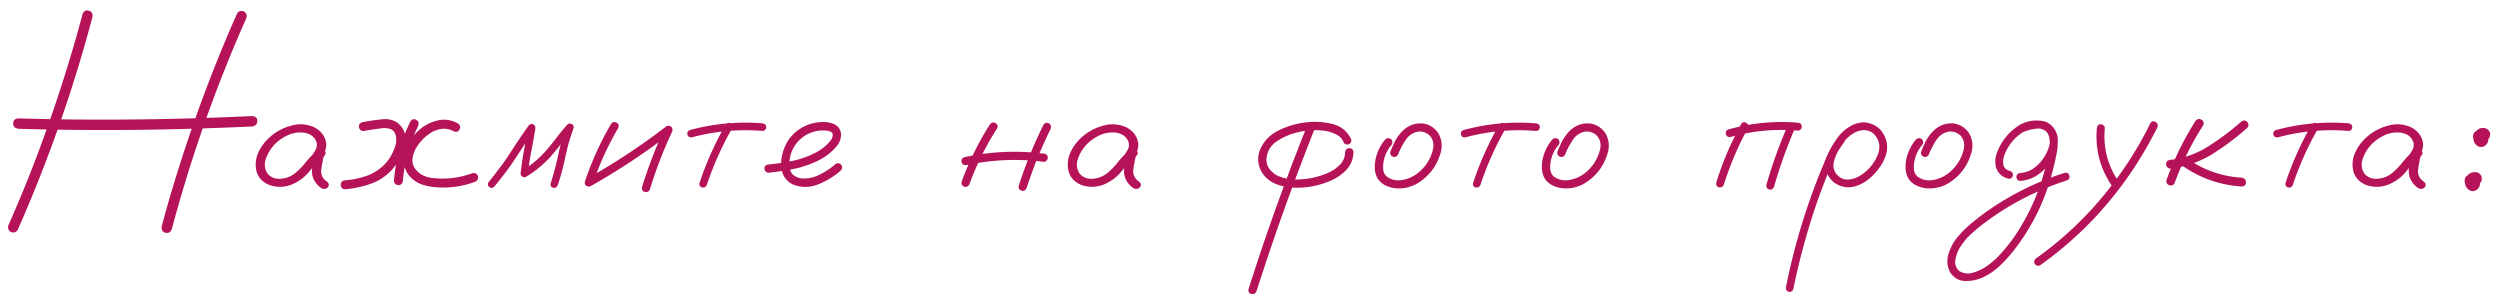 <svg width="236" height="28" fill="none" xmlns="http://www.w3.org/2000/svg"><path d="M7.793 1.331c.117-.293.312-.4.586-.322.273.068.39.263.351.586-.4 1.504-.825 3.003-1.274 4.497A136.733 136.733 0 011.67 21.707c-.176.244-.4.303-.674.176-.234-.176-.293-.4-.176-.674a136.508 136.508 0 001.802-4.277 138.957 138.957 0 005.171-15.6zm8.423 20.303c-.127.293-.327.405-.6.337-.274-.078-.391-.279-.352-.6.4-1.505.83-2.999 1.289-4.483a138.882 138.882 0 015.83-15.616c.166-.244.39-.302.674-.175.234.175.293.4.175.674a117.088 117.088 0 00-1.816 4.277 134.403 134.403 0 00-5.2 15.586zM1.729 12.156c-.323-.049-.484-.215-.484-.498 0-.283.161-.444.484-.483 1.62.049 3.247.083 4.877.102 5.743.059 11.48-.048 17.212-.322.313.03.47.186.47.469s-.157.454-.47.513c-1.63.078-3.261.141-4.892.19-5.733.185-11.465.195-17.197.03zm28.306 3.15c-.166.195-.361.239-.586.132-.215-.118-.268-.293-.16-.528.165-.225.321-.459.468-.703a.98.98 0 00.117-.806c-.185-.488-.576-.78-1.172-.878a2.863 2.863 0 00-1.67.307c-.537.274-.967.61-1.289 1.01a3.578 3.578 0 00-.674 1.246 1.51 1.51 0 00.19 1.304c.313.361.733.522 1.26.483a2.45 2.45 0 001.363-.542c.39-.332.737-.693 1.04-1.084a6.94 6.94 0 011.07-1.07c.234-.146.439-.14.614.015.186.157.186.332 0 .528-.078.127-.127.303-.146.527a6.905 6.905 0 00-.132.762c-.058.488.137.879.586 1.172.166.175.166.356 0 .542-.205.146-.415.146-.63 0-.595-.45-.874-1.02-.835-1.714.04-.342.098-.684.176-1.026.02-.312.142-.58.366-.805.205.175.41.356.615.542-.507.44-.971.923-1.391 1.45-.42.527-.962.937-1.626 1.23a3.025 3.025 0 01-2.05.103c-.694-.244-1.134-.684-1.32-1.318a2.734 2.734 0 01.176-1.802 4.368 4.368 0 011.158-1.509 4.823 4.823 0 011.933-1.01 3.097 3.097 0 012.198.16c.644.352 1.015.855 1.113 1.51.02.331-.054.644-.22.937-.166.283-.347.561-.542.835zm4.371-2.945c-.254.04-.425-.063-.512-.307-.05-.254.048-.425.293-.513a17.55 17.55 0 011.904-.278 2.043 2.043 0 011.465.351c.459.39.693.855.703 1.392a3.429 3.429 0 01-.337 1.582 5.123 5.123 0 01-.85 1.348 4.9 4.9 0 01-2.05 1.406 10.19 10.19 0 01-2.432.527.374.374 0 01-.308-.117.486.486 0 01-.117-.308c0-.244.142-.385.425-.424a7.902 7.902 0 002.27-.513c1.28-.567 2.11-1.519 2.49-2.857a1.77 1.77 0 00.015-.82.842.842 0 00-.483-.645 2.03 2.03 0 00-1.055-.043c-.469.048-.942.122-1.42.22zm4.336-.893c.156-.225.342-.274.557-.147.215.117.273.308.176.572a13.926 13.926 0 00-1.436 5.156c-.039.283-.18.425-.425.425a.421.421 0 01-.425-.425 15.031 15.031 0 011.553-5.581zm4.497.19c.215.166.259.357.132.572-.117.214-.303.268-.556.16-.4-.214-.806-.283-1.216-.205-.41.069-.791.235-1.143.499-.38.263-.723.615-1.025 1.054-.303.43-.47.88-.498 1.348-.02.459.195.874.644 1.245.322.244.694.396 1.113.454a8.062 8.062 0 003.911-.44c.255-.048.43.05.528.294.039.254-.059.43-.293.527a8.67 8.67 0 01-3.633.513 5.393 5.393 0 01-1.42-.279 2.744 2.744 0 01-1.158-.82 2.442 2.442 0 01-.527-1.362c-.02-.489.087-.972.322-1.45a4.747 4.747 0 011.186-1.524 3.942 3.942 0 011.744-.879c.634-.146 1.264-.049 1.89.293zm3.405 5.977c-.157.136-.318.136-.484 0-.137-.157-.137-.318 0-.484.362-.449.718-.908 1.07-1.377.39-.517.756-1.05 1.098-1.596a74.007 74.007 0 011.567-2.315c.137-.156.279-.2.425-.132.157.069.23.2.22.396a73.9 73.9 0 01-.38 2.124 25.907 25.907 0 00-.323 2.124 23.903 23.903 0 01-.513-.293 9.52 9.52 0 002.183-1.816c.361-.41.703-.83 1.025-1.26.323-.43.664-.845 1.026-1.245.136-.117.278-.132.424-.044.147.078.2.205.162.38a29.39 29.39 0 00-.484 1.495 30.798 30.798 0 00-.366 1.582 23.89 23.89 0 01-.645 2.314c-.097.205-.244.284-.439.235-.195-.059-.269-.2-.22-.425.157-.508.303-1.02.44-1.538.136-.528.258-1.06.366-1.597.185-.762.41-1.509.674-2.241.195.107.39.22.586.337A18.7 18.7 0 0053 13.533c-.332.44-.679.865-1.04 1.275a10.545 10.545 0 01-2.285 1.875.374.374 0 01-.352 0 .334.334 0 01-.176-.308c.079-.742.186-1.48.323-2.212.136-.742.268-1.48.395-2.212.215.088.425.176.63.264a53.9 53.9 0 00-1.055 1.538c-.36.557-.727 1.113-1.098 1.67a34.047 34.047 0 01-1.7 2.212zm11.036-5.933c.156-.195.332-.234.527-.117.195.107.244.278.146.513a28.2 28.2 0 00-2.387 5.244c-.117.224-.283.307-.498.249-.215-.059-.298-.21-.25-.454a29.255 29.255 0 012.462-5.435zm-1.802 5.8c-.234.089-.41.035-.527-.16-.108-.195-.064-.366.131-.513a62.997 62.997 0 007.427-4.907c.166-.088.322-.069.469.058.117.137.137.293.059.47a41.704 41.704 0 00-2.08 5.405c-.098.234-.26.322-.484.263-.215-.058-.303-.215-.264-.469a45.635 45.635 0 012.154-5.595l.527.527a62.525 62.525 0 01-7.412 4.922zm12.618-5.727c.137-.185.293-.224.469-.117.185.108.234.264.146.469a28.984 28.984 0 00-2.387 5.332c-.098.205-.25.283-.455.234-.195-.058-.273-.2-.234-.424a29.774 29.774 0 012.461-5.494zm3.486-.131c.235.039.352.16.352.366 0 .088-.034.17-.103.249a.339.339 0 01-.249.102 19.316 19.316 0 00-6.65.6c-.234.03-.38-.053-.44-.248-.048-.205.035-.352.25-.44a19.963 19.963 0 016.84-.63zm.578 4.658a.319.319 0 01-.279-.117.414.414 0 01-.117-.279c0-.224.132-.351.396-.38a21.41 21.41 0 002.182-.323 8.305 8.305 0 002.095-.718 4.448 4.448 0 001.509-1.142.944.944 0 00.263-.689c-.029-.117-.107-.195-.234-.234a1.15 1.15 0 00-.337-.088 3.188 3.188 0 00-3.208 1.772 3.023 3.023 0 00-.264 1.802c.05.293.19.523.425.689.215.136.45.22.703.249a3.07 3.07 0 001.685-.367 6.532 6.532 0 001.45-.952c.186-.156.371-.156.557 0 .146.186.146.371 0 .557a7.182 7.182 0 01-2.11 1.304c-.8.332-1.596.346-2.387.044-.528-.254-.87-.63-1.026-1.128a3.196 3.196 0 01-.044-1.582 4.268 4.268 0 01.586-1.465 3.878 3.878 0 011.92-1.494 3.976 3.976 0 011.2-.235c.44-.029.845.034 1.216.19.4.196.62.518.66.968a1.8 1.8 0 01-.425 1.128 5.34 5.34 0 01-1.832 1.391 9.47 9.47 0 01-2.24.747 24.34 24.34 0 01-2.344.352zm20.885-4.556c.157-.195.332-.234.528-.117.205.107.254.273.146.498a26.887 26.887 0 00-2.593 5.23c-.087.224-.249.317-.483.278-.215-.088-.303-.25-.264-.484a28.083 28.083 0 012.666-5.405zm5.054.044c.137-.195.313-.244.527-.146.186.146.235.327.147.541a40.797 40.797 0 00-2.256 5.552c-.107.235-.269.323-.483.264-.215-.068-.303-.225-.264-.469a41.836 41.836 0 012.329-5.742zm.03 2.71c.253.03.38.161.38.396a.4.4 0 01-.117.263.284.284 0 01-.264.117 21.465 21.465 0 00-7.28.308c-.254.03-.41-.063-.469-.278-.058-.225.03-.381.264-.47a22.165 22.165 0 017.485-.336zm8.164.806c-.166.195-.361.239-.586.132-.214-.118-.268-.293-.161-.528.166-.225.323-.459.469-.703a.981.981 0 00.117-.806c-.185-.488-.576-.78-1.172-.878a2.865 2.865 0 00-1.67.307c-.537.274-.966.61-1.289 1.01a3.58 3.58 0 00-.673 1.246 1.51 1.51 0 00.19 1.304c.312.361.732.522 1.26.483a2.45 2.45 0 001.362-.542 7.252 7.252 0 001.04-1.084c.313-.39.669-.747 1.069-1.07.235-.146.44-.14.616.015.185.157.185.332 0 .528-.078.127-.127.303-.147.527a7.225 7.225 0 00-.132.762c-.058.488.137.879.586 1.172.166.175.166.356 0 .542-.205.146-.415.146-.63 0-.595-.45-.874-1.02-.835-1.714.039-.342.098-.684.176-1.026.02-.312.142-.58.366-.805.205.175.411.356.616.542-.508.44-.972.923-1.392 1.45-.42.527-.962.937-1.626 1.23a3.025 3.025 0 01-2.051.103c-.693-.244-1.133-.684-1.318-1.318a2.73 2.73 0 01.176-1.802 4.363 4.363 0 011.157-1.509 4.805 4.805 0 011.934-1.01 3.097 3.097 0 012.197.16c.644.352 1.015.855 1.113 1.51.02.331-.054.644-.22.937-.166.283-.346.561-.542.835zm16.667-3.355c.088-.215.249-.303.484-.264.224.088.312.245.263.47a234.871 234.871 0 00-5.493 15.337c-.107.224-.273.307-.498.248-.215-.058-.298-.215-.249-.469a313.5 313.5 0 011.113-3.413 229.528 229.528 0 014.38-11.909zm4.19 1.201c.049.235-.039.396-.264.484-.234.039-.395-.054-.483-.279a1.356 1.356 0 00-.659-.659 3.366 3.366 0 00-.923-.322 6.525 6.525 0 00-2.608.088 5.97 5.97 0 00-2.021.835c-.654.42-1.001 1.016-1.04 1.787.01.342.112.64.307.893.205.254.45.455.733.601.654.293 1.338.41 2.051.352a7.258 7.258 0 002.753-.63 3.461 3.461 0 001.158-.82 1.7 1.7 0 00.425-1.114c.039-.254.17-.38.395-.38.234 0 .366.126.396.38-.03.713-.289 1.304-.777 1.773a4.744 4.744 0 01-1.684 1.04 7.985 7.985 0 01-3.545.512 5.167 5.167 0 01-1.275-.307 2.992 2.992 0 01-1.069-.718c-.615-.703-.791-1.504-.527-2.402a3.541 3.541 0 011.772-1.934 7.624 7.624 0 012.593-.776 6.82 6.82 0 012.461.132c.849.195 1.46.683 1.831 1.464zm3.228 0c.186-.146.371-.146.557 0 .146.186.146.371 0 .557-.371.44-.61.942-.718 1.509a2.909 2.909 0 00-.044.776c.03.274.142.498.337.674.41.293.869.405 1.377.337a3.262 3.262 0 001.348-.513 3.996 3.996 0 001.64-2.402c.108-.46.02-.874-.263-1.245a1.356 1.356 0 00-1.114-.425 1.753 1.753 0 00-1.201.79c-.293.44-.527.885-.703 1.334-.088.215-.244.303-.469.264-.224-.088-.317-.245-.278-.47.137-.36.293-.712.469-1.054.185-.342.415-.65.688-.923.547-.537 1.197-.771 1.949-.703a2.08 2.08 0 011.435.938c.332.595.396 1.225.191 1.89-.391 1.298-1.177 2.275-2.359 2.929-.615.303-1.26.42-1.933.352a2.8 2.8 0 01-.923-.279 1.817 1.817 0 01-.718-.644 2.023 2.023 0 01-.264-.952c-.01-.352.025-.689.103-1.011.166-.645.464-1.22.893-1.729zm10.743-1.377c.137-.185.293-.224.469-.117.186.108.235.264.147.469a28.932 28.932 0 00-2.388 5.332c-.098.205-.249.283-.454.234-.195-.058-.274-.2-.234-.424a29.784 29.784 0 012.46-5.494zm3.487-.131c.234.039.351.16.351.366 0 .088-.034.17-.102.249a.341.341 0 01-.249.102 19.32 19.32 0 00-6.651.6c-.234.03-.38-.053-.439-.248-.049-.205.034-.352.249-.44a19.963 19.963 0 016.841-.63zm1.544 1.508c.185-.146.371-.146.556 0 .147.186.147.371 0 .557a3.23 3.23 0 00-.717 1.509 2.868 2.868 0 00-.044.776c.029.274.141.498.337.674.41.293.869.405 1.377.337a3.258 3.258 0 001.347-.513 3.993 3.993 0 001.641-2.402 1.426 1.426 0 00-.264-1.245 1.355 1.355 0 00-1.113-.425 1.751 1.751 0 00-1.201.79c-.293.44-.528.885-.703 1.334-.088.215-.245.303-.469.264-.225-.088-.318-.245-.278-.47.136-.36.292-.712.468-1.054a3.99 3.99 0 01.689-.923c.547-.537 1.196-.771 1.948-.703.615.108 1.094.42 1.436.938.332.595.395 1.225.19 1.89-.391 1.298-1.177 2.275-2.358 2.929a3.5 3.5 0 01-1.934.352 2.807 2.807 0 01-.923-.279 1.824 1.824 0 01-.718-.644 2.01 2.01 0 01-.263-.952c-.01-.352.024-.689.102-1.011.166-.645.464-1.22.894-1.729zm17.809-1.435c.137-.196.298-.235.484-.117.195.107.249.273.161.498a28.535 28.535 0 00-2.271 5.332c-.107.215-.263.297-.468.249-.205-.059-.288-.21-.249-.454a29.739 29.739 0 012.343-5.508zm4.439.044c.127-.186.293-.23.498-.132.185.137.229.308.132.513a45.26 45.26 0 00-1.963 5.493c-.098.224-.249.307-.454.249-.205-.059-.293-.205-.264-.44a44.786 44.786 0 012.051-5.683zm.923-.176c.244.03.366.151.366.366a.364.364 0 01-.117.264.32.32 0 01-.249.117 17.678 17.678 0 00-6.358.6c-.234.03-.381-.058-.439-.263-.059-.215.024-.366.249-.454a18.273 18.273 0 016.548-.63zm3.814 1.392c.176-.137.347-.137.513 0 .137.166.137.336 0 .512a6.255 6.255 0 00-.41.586c-.244.362-.42.772-.528 1.23-.097.46.015.87.337 1.231.322.313.684.45 1.084.41a2.43 2.43 0 001.128-.41 4.063 4.063 0 001.641-2.036c.244-.771.073-1.42-.513-1.948a1.428 1.428 0 00-.937-.264c-.391.04-.752.18-1.084.425a3.611 3.611 0 00-.835.85 6.478 6.478 0 00-.601 1.04c-.4.83-.762 1.68-1.084 2.548a53.62 53.62 0 00-1.186 3.34 65.602 65.602 0 00-1.773 6.797c-.078.205-.225.293-.439.264-.205-.088-.288-.24-.249-.454.058-.313.122-.625.19-.938.547-2.53 1.25-5.01 2.109-7.441a58.336 58.336 0 011.304-3.355 9.582 9.582 0 011.377-2.52 3.947 3.947 0 011.084-.922 2.56 2.56 0 011.377-.366c.996.117 1.66.654 1.992 1.611a2.44 2.44 0 010 1.45 4.087 4.087 0 01-.688 1.304c-.313.43-.689.806-1.128 1.128a3.37 3.37 0 01-1.465.615 2.214 2.214 0 01-1.465-.337 1.973 1.973 0 01-.879-1.23 2.763 2.763 0 01.22-1.656 6.588 6.588 0 01.908-1.464zm7.345.175c.185-.146.371-.146.556 0 .147.186.147.371 0 .557a3.23 3.23 0 00-.717 1.509 2.868 2.868 0 00-.044.776c.029.274.141.498.337.674.41.293.869.405 1.377.337a3.258 3.258 0 001.347-.513 3.993 3.993 0 001.641-2.402 1.426 1.426 0 00-.264-1.245 1.355 1.355 0 00-1.113-.425 1.751 1.751 0 00-1.201.79c-.293.44-.528.885-.703 1.334-.088.215-.244.303-.469.264-.225-.088-.317-.245-.278-.47.136-.36.293-.712.468-1.054a3.99 3.99 0 01.689-.923c.547-.537 1.196-.771 1.948-.703.615.108 1.094.42 1.436.938.332.595.395 1.225.19 1.89-.391 1.298-1.177 2.275-2.358 2.929a3.5 3.5 0 01-1.934.352 2.807 2.807 0 01-.923-.279 1.824 1.824 0 01-.718-.644 2.022 2.022 0 01-.263-.952c-.01-.352.024-.689.102-1.011.166-.645.464-1.22.894-1.729zm10.201-.717c-.225.039-.376-.044-.454-.25-.039-.224.044-.375.249-.454.215-.087.43-.16.644-.22a2.872 2.872 0 011.465-.058c.537.176.904.537 1.099 1.084.195.654.21 1.323.044 2.007a21.036 21.036 0 01-.44 1.89 20.086 20.086 0 01-3.53 7.133c-.4.518-.84 1.006-1.318 1.465a5.92 5.92 0 01-1.582 1.113 3.735 3.735 0 01-1.729.381c-.615-.01-1.098-.293-1.45-.85a2.184 2.184 0 01-.161-1.625c.156-.557.4-1.055.732-1.494a9.14 9.14 0 011.319-1.363c.478-.41.976-.8 1.494-1.171a26.795 26.795 0 017.441-3.707c.244-.039.391.05.44.264.058.205-.02.357-.235.454a26.125 26.125 0 00-7.602 3.882 14.64 14.64 0 00-1.304 1.055c-.43.37-.796.79-1.099 1.26a3.19 3.19 0 00-.498 1.186c-.107.469.01.86.352 1.172.41.244.845.293 1.304.146a4.518 4.518 0 001.377-.674 7.738 7.738 0 001.347-1.245c.41-.459.791-.937 1.143-1.435a20.573 20.573 0 002.988-6.694c.156-.567.274-1.138.352-1.714.039-.254.044-.518.014-.791a1.423 1.423 0 00-.278-.733.713.713 0 00-.381-.264 1.566 1.566 0 00-.571-.043 4.27 4.27 0 00-1.172.293zm-.366 4.643a.374.374 0 01-.366-.366c0-.215.122-.342.366-.38.498-.04.942-.206 1.333-.499.4-.303.722-.664.967-1.084.224-.342.385-.747.483-1.216.098-.468-.029-.854-.381-1.157a1.62 1.62 0 00-1.216-.249 2.737 2.737 0 00-1.157.498 4.382 4.382 0 00-1.523 1.992 1.814 1.814 0 00-.118.513c-.019.176-.009.332.03.469a.61.61 0 00.19.322c.108.107.249.18.425.22.225.097.308.254.249.468-.059.205-.205.288-.439.25-.586-.157-.967-.518-1.143-1.085a2.365 2.365 0 01.176-1.552 5.07 5.07 0 012.124-2.461 3.132 3.132 0 011.64-.381 1.98 1.98 0 011.509.688c.362.508.474 1.07.337 1.685a4.14 4.14 0 01-.703 1.626 4.55 4.55 0 01-1.201 1.172 3.387 3.387 0 01-1.582.527zm7.227-4.966c.03-.254.152-.38.367-.38.097 0 .185.039.263.117a.283.283 0 01.117.263c-.166 1.885.298 3.604 1.392 5.157.098.205.054.376-.132.512-.205.088-.376.044-.513-.132-1.171-1.67-1.669-3.515-1.494-5.537zm5.054-.483c.137-.195.298-.234.483-.117.196.107.254.278.176.512a40.256 40.256 0 01-1.889 3.34 35.172 35.172 0 01-4.146 5.318 34.693 34.693 0 01-5.039 4.365c-.205.088-.376.039-.513-.147-.088-.205-.044-.376.132-.512a32.005 32.005 0 002.871-2.286 33.245 33.245 0 004.424-4.804 34.816 34.816 0 003.501-5.67zm4.254-.205c.176-.205.366-.244.571-.117.205.117.254.297.147.542a27.278 27.278 0 00-2.666 5.376c-.088.224-.254.317-.498.278-.235-.088-.332-.254-.293-.498a28.75 28.75 0 012.739-5.581zm4.307.073c.195-.156.385-.156.571 0 .166.205.166.4 0 .586a24.809 24.809 0 01-3.399 2.534 9.792 9.792 0 01-3.837 1.304.374.374 0 01-.293-.132.428.428 0 01-.118-.293c0-.234.137-.371.411-.41a8.413 8.413 0 003.574-1.274 24.737 24.737 0 003.091-2.315zm-6.036 3.78c-.156-.196-.156-.391 0-.587.196-.156.391-.156.586 0a9.763 9.763 0 005.508 2.08c.264.05.396.196.396.44.009.244-.122.376-.396.395-2.265-.146-4.297-.922-6.094-2.329zm12.692-3.502c.137-.185.293-.224.469-.117.185.108.234.264.146.469a29.065 29.065 0 00-2.388 5.332c-.097.205-.249.283-.454.234-.195-.058-.273-.2-.234-.424a29.788 29.788 0 012.461-5.494zm3.486-.131c.235.039.352.16.352.366a.37.37 0 01-.103.249.338.338 0 01-.249.102 19.314 19.314 0 00-6.65.6c-.235.03-.381-.053-.44-.248-.049-.205.035-.352.249-.44a19.965 19.965 0 016.841-.63zm6.276 3.662c-.166.195-.362.239-.586.132-.215-.118-.269-.293-.162-.528.167-.225.323-.459.469-.703a.977.977 0 00.117-.806c-.185-.488-.576-.78-1.171-.878a2.862 2.862 0 00-1.67.307c-.537.274-.967.61-1.289 1.01a3.567 3.567 0 00-.674 1.246c-.137.459-.073.893.19 1.304.313.361.733.522 1.26.483a2.45 2.45 0 001.362-.542 7.202 7.202 0 001.04-1.084c.313-.39.669-.747 1.07-1.07.234-.146.439-.14.615.015.185.157.185.332 0 .528-.078.127-.127.303-.147.527a6.972 6.972 0 00-.131.762c-.059.488.136.879.585 1.172.166.175.166.356 0 .542-.205.146-.415.146-.629 0-.596-.45-.874-1.02-.835-1.714a9.39 9.39 0 01.175-1.026c.02-.312.142-.58.367-.805.205.175.41.356.615.542-.508.44-.972.923-1.392 1.45-.42.527-.962.937-1.626 1.23a3.025 3.025 0 01-2.051.103c-.693-.244-1.132-.684-1.318-1.318a2.736 2.736 0 01.176-1.802 4.363 4.363 0 011.157-1.509 4.805 4.805 0 011.934-1.01 3.097 3.097 0 012.197.16c.645.352 1.016.855 1.113 1.51.02.331-.053.644-.219.937-.166.283-.347.561-.542.835zm5.469 2.343a.657.657 0 01-.337 0l-.146-.058a.79.79 0 01-.22-.22l-.058-.146a.43.43 0 01-.015-.25.606.606 0 01.073-.234.427.427 0 01.161-.16.437.437 0 01.205-.118.903.903 0 01.396 0c.078.02.146.049.205.088.107.068.2.156.278.264.02.038.039.082.059.131.019.04.034.078.044.117l.029.19v.06l-.029.175a.39.39 0 01-.088.205.676.676 0 01-.103.132c0 .01-.004.015-.014.015a.429.429 0 01-.147.117.582.582 0 01-.615 0 .612.612 0 01-.161-.117.953.953 0 01-.088-.103.629.629 0 00-.073-.088 1.01 1.01 0 01-.073-.19l-.03-.205v-.088l.03-.19c0-.02.004-.035.014-.044a1.12 1.12 0 01.073-.19.193.193 0 01.044-.074 1.045 1.045 0 01.161-.19l.147-.118a.57.57 0 01.117-.044.325.325 0 01.103-.043h.029l.176-.03c.078 0 .161.01.249.03a.62.62 0 01.263.16c.03.04.064.084.103.132a.62.62 0 01.073.308c0 .049-.005.103-.014.161a.437.437 0 01-.118.205.42.42 0 01-.161.161.438.438 0 01-.234.074.438.438 0 01-.249-.015h-.029c.048 0 .102.005.161.015h-.059a.833.833 0 01.161-.015.128.128 0 00-.058.015l.146-.059c-.019 0-.039.01-.058.03a1.2 1.2 0 00.117-.103 8.31 8.31 0 00.044-.059l-.059.088.059-.146a.422.422 0 00-.015.102c0-.049.005-.102.015-.161v.088a.804.804 0 01-.015-.161c0 .02.005.044.015.073l-.059-.146c0 .01.005.024.015.044a1.336 1.336 0 01-.088-.132c.01.02.024.034.044.044a1.511 1.511 0 01-.132-.088c.01 0 .019.005.029.014h-.615l.015-.014a.674.674 0 01-.132.102l.029-.03c-.029.04-.058.08-.088.118 0-.01.005-.02.015-.03l-.059.147a.11.11 0 01.015-.044c-.01.05-.02.103-.029.162v-.06c.009.06.019.113.029.162l-.029-.059a.994.994 0 00.073.147.193.193 0 00-.044-.073.668.668 0 00.102.131.093.093 0 00-.043-.043.702.702 0 00.087.073l.147.058h-.044c.059 0 .112.005.161.015h-.029a.817.817 0 01.161-.015h-.015zm.777-4.174a.604.604 0 01-.323 0l-.146-.059a.79.79 0 01-.22-.22l-.058-.146a.42.42 0 01-.015-.25.37.37 0 01.073-.219.404.404 0 01.161-.176.437.437 0 01.205-.117.903.903 0 01.396 0c.068.02.137.049.205.088a.812.812 0 01.264.278c.029.04.053.083.073.132.01.03.024.064.044.103.01.068.019.132.029.19v.059l-.029.175a.883.883 0 01-.088.22c-.029.04-.064.083-.103.132l-.014.015-.147.117a.656.656 0 01-.63 0l-.161-.132a.629.629 0 01-.073-.088.383.383 0 01-.073-.102 1.01 1.01 0 01-.073-.19.586.586 0 01-.03-.191v-.088a.727.727 0 01.044-.25c.02-.058.044-.116.073-.175a.401.401 0 01.044-.088l.118-.146a.725.725 0 01.19-.147c.039-.02.073-.039.103-.058a.575.575 0 00.117-.044h.014c.059-.01.122-.015.191-.015.078-.01.156 0 .234.03.108.029.2.082.278.16l.088.118c.059.097.088.2.088.307-.01.059-.019.112-.029.161a.356.356 0 01-.103.22.44.44 0 01-.175.147.374.374 0 01-.22.073.534.534 0 01-.249 0c-.01-.01-.025-.015-.044-.015l.161.03a.063.063 0 00-.059 0l.176-.03a.128.128 0 00-.058.015l.146-.059-.058.03c.039-.03.078-.06.117-.088l-.059.058c.029-.039.064-.083.103-.132a.214.214 0 00-.059.103l.059-.146a1.33 1.33 0 00-.03.102l.03-.176a.178.178 0 000 .103 4.989 4.989 0 00-.03-.161c.01.02.015.039.015.058l-.059-.146c.01.02.02.034.03.044l-.088-.117a.17.17 0 01.029.043 1.106 1.106 0 00-.117-.102c.01.01.02.014.029.014h-.63.015c-.039.03-.078.06-.117.088l.029-.029a.669.669 0 01-.102.132.2.2 0 00.029-.044c-.02.049-.044.098-.073.146a.062.062 0 00.014-.043.888.888 0 01-.014.16v-.058c.009.059.014.117.014.176a.175.175 0 00-.014-.073l.058.146-.029-.058.088.117a.725.725 0 01-.029-.03l.117.088c-.01-.01-.025-.014-.044-.014l.146.058a.038.038 0 00-.029-.014c.049.01.103.02.161.029-.01-.01-.024-.01-.044 0l.161-.03h-.014z" fill="#B61258"/></svg>